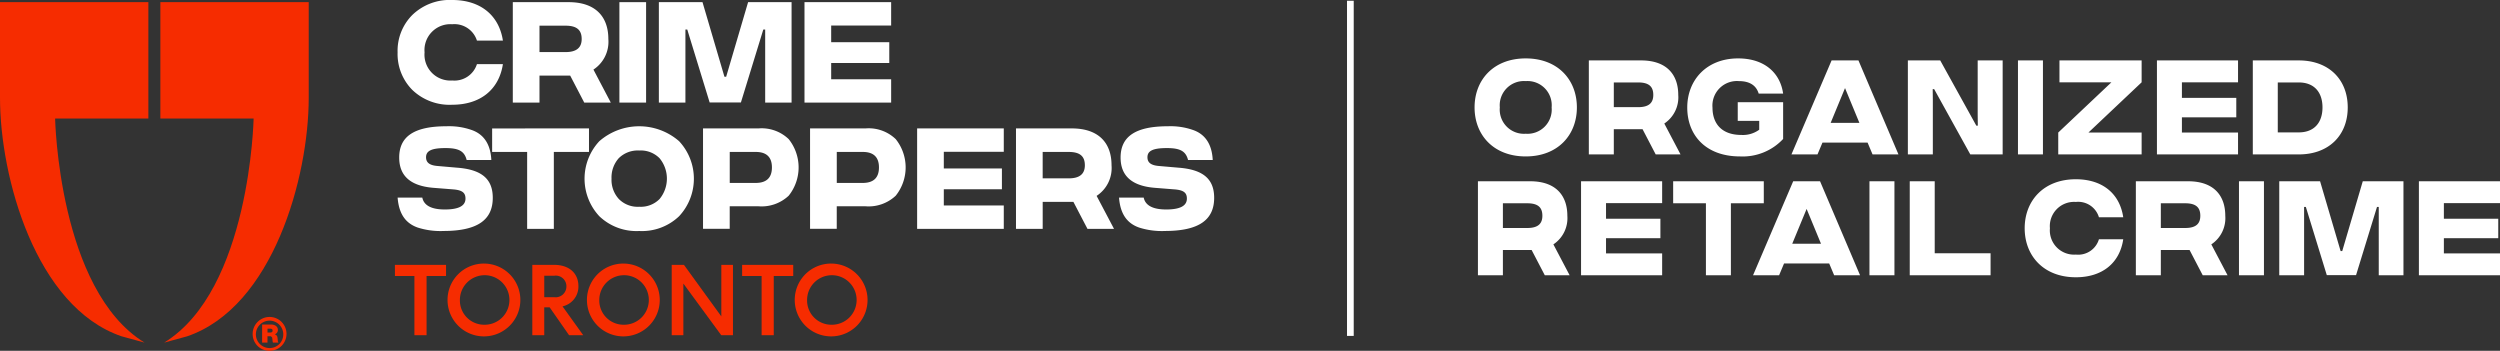 <svg xmlns="http://www.w3.org/2000/svg" xmlns:xlink="http://www.w3.org/1999/xlink" width="372.38" height="52.253" viewBox="0 0 372.38 52.253">
  <rect x="0" y="0" width="372.38" height="52.253" fill="#333333" stroke="none"/>
  <defs>
    <clipPath id="clip-path">
      <rect id="Rectangle_3" data-name="Rectangle 3" width="180.846" height="52.253" fill="none"/>
    </clipPath>
  </defs>
  <g id="Logo_Nav" transform="translate(-3965 726)">
    <g id="Group_67" data-name="Group 67" transform="translate(3965 -726)">
      <g id="Group_1" data-name="Group 1" clip-path="url(#clip-path)">
        <path id="Path_1" data-name="Path 1" d="M163.07,9.553h3.868c-.577,3.783-3.355,6.048-7.544,6.048a8,8,0,0,1-5.941-2.2,7.6,7.6,0,0,1-2.2-5.6,7.554,7.554,0,0,1,2.2-5.578A8.014,8.014,0,0,1,159.394,0c4.189,0,6.967,2.265,7.544,6.048H163.07a3.512,3.512,0,0,0-3.676-2.437A3.856,3.856,0,0,0,155.27,7.8a3.856,3.856,0,0,0,4.125,4.189,3.512,3.512,0,0,0,3.676-2.436" transform="translate(-92.03 0)" fill="#fff"/>
        <path id="Path_2" data-name="Path 2" d="M209.677,15.778h-3.954l-2.094-4.018h-4.573v4.018h-3.975V.819h8.313c4,0,5.919,2.159,5.919,5.492a4.954,4.954,0,0,1-2.222,4.552ZM199.056,4.324V8.256h3.89c1.6,0,2.394-.641,2.394-1.945s-.684-1.987-2.394-1.987Z" transform="translate(-118.698 -0.498)" fill="#fff"/>
        <rect id="Rectangle_2" data-name="Rectangle 2" width="3.975" height="14.96" transform="translate(92.262 0.321)" fill="#fff"/>
        <path id="Path_3" data-name="Path 3" d="M250.644,15.778V.818h6.5l3.269,11.113h.256L263.937.818h6.475v14.96H266.48V4.9H266.2l-3.334,10.856h-4.659L254.876,4.9H254.6V15.778Z" transform="translate(-152.505 -0.498)" fill="#fff"/>
        <path id="Path_4" data-name="Path 4" d="M318.953,4.3h-8.933V6.782h8.655v3.1h-8.655V12.3h8.933v3.483H306.044V.819h12.908Z" transform="translate(-186.214 -0.498)" fill="#fff"/>
        <path id="Path_5" data-name="Path 5" d="M158.049,63.634a11.16,11.16,0,0,1-3.8-.513c-1.71-.6-2.8-1.923-2.992-4.466h3.675c.235,1.175,1.368,1.774,3.356,1.774,2.051,0,3.077-.534,3.077-1.624,0-.855-.47-1.261-1.816-1.368l-2.971-.235c-3.4-.278-5.086-1.774-5.086-4.509,0-3.078,2.137-4.659,7.031-4.659a10.118,10.118,0,0,1,3.7.534c1.667.555,2.863,1.9,2.992,4.488h-3.676c-.342-1.346-1.218-1.774-3.163-1.774-2.137,0-2.885.449-2.885,1.368,0,.769.491,1.2,1.71,1.3l2.949.256c3.59.278,5.279,1.645,5.279,4.488,0,3.27-2.244,4.937-7.352,4.937Z" transform="translate(-92.03 -29.226)" fill="#fff"/>
        <path id="Path_6" data-name="Path 6" d="M201.647,48.851v3.5h-5.236V63.811h-3.975V52.356h-5.215v-3.5Z" transform="translate(-113.916 -29.724)" fill="#fff"/>
        <path id="Path_7" data-name="Path 7" d="M230.516,63.634a8,8,0,0,1-5.941-2.2,8.194,8.194,0,0,1,0-11.177,9.051,9.051,0,0,1,11.882,0,8.194,8.194,0,0,1,0,11.177,8,8,0,0,1-5.941,2.2m0-3.612a3.93,3.93,0,0,0,3.034-1.154,4.769,4.769,0,0,0,0-6.069,3.93,3.93,0,0,0-3.034-1.154,4.013,4.013,0,0,0-3.056,1.154,4.311,4.311,0,0,0-1.068,3.034,4.23,4.23,0,0,0,1.09,3.035,3.931,3.931,0,0,0,3.035,1.154" transform="translate(-135.304 -29.226)" fill="#fff"/>
        <path id="Path_8" data-name="Path 8" d="M275.728,48.851a5.809,5.809,0,0,1,4.488,1.6,6.747,6.747,0,0,1,0,8.42,5.881,5.881,0,0,1-4.488,1.581h-4.3v3.356h-3.975V48.851Zm-.427,8.121c1.6,0,2.415-.769,2.415-2.308s-.812-2.308-2.415-2.308h-3.868v4.616Z" transform="translate(-162.736 -29.724)" fill="#fff"/>
        <path id="Path_9" data-name="Path 9" d="M316.446,48.851a5.808,5.808,0,0,1,4.488,1.6,6.748,6.748,0,0,1,0,8.42,5.88,5.88,0,0,1-4.488,1.581h-4.3v3.356h-3.975V48.851Zm-.427,8.121c1.6,0,2.415-.769,2.415-2.308s-.812-2.308-2.415-2.308h-3.868v4.616Z" transform="translate(-187.511 -29.724)" fill="#fff"/>
        <path id="Path_10" data-name="Path 10" d="M361.8,52.335h-8.933v2.479h8.655v3.1h-8.655v2.415H361.8v3.483H348.893V48.852H361.8Z" transform="translate(-212.285 -29.724)" fill="#fff"/>
        <path id="Path_11" data-name="Path 11" d="M401.1,63.811h-3.954l-2.094-4.018h-4.574v4.018H386.5V48.852h8.313c4,0,5.92,2.159,5.92,5.492A4.954,4.954,0,0,1,398.51,58.9ZM390.475,52.357v3.932h3.89c1.6,0,2.393-.641,2.393-1.945s-.684-1.987-2.393-1.987Z" transform="translate(-235.167 -29.724)" fill="#fff"/>
        <path id="Path_12" data-name="Path 12" d="M432.486,63.634a11.162,11.162,0,0,1-3.8-.513c-1.71-.6-2.8-1.923-2.991-4.466h3.675c.235,1.175,1.368,1.774,3.355,1.774,2.051,0,3.077-.534,3.077-1.624,0-.855-.47-1.261-1.817-1.368l-2.971-.235c-3.4-.278-5.086-1.774-5.086-4.509,0-3.078,2.137-4.659,7.031-4.659a10.118,10.118,0,0,1,3.7.534c1.667.555,2.864,1.9,2.992,4.488h-3.676c-.342-1.346-1.218-1.774-3.163-1.774-2.137,0-2.885.449-2.885,1.368,0,.769.491,1.2,1.71,1.3l2.95.256c3.59.278,5.278,1.645,5.278,4.488,0,3.27-2.244,4.937-7.351,4.937Z" transform="translate(-259.013 -29.226)" fill="#fff"/>
        <path id="Path_13" data-name="Path 13" d="M150.232,100.763h7.615v1.661h-2.9v8.812h-1.811v-8.812h-2.9Z" transform="translate(-91.409 -61.31)" fill="#f62c00"/>
        <path id="Path_14" data-name="Path 14" d="M175.683,100.266a5.423,5.423,0,1,1-5.43,5.431,5.411,5.411,0,0,1,5.43-5.431m0,9.111a3.689,3.689,0,1,0-3.59-3.68,3.612,3.612,0,0,0,3.59,3.68" transform="translate(-103.591 -61.007)" fill="#f62c00"/>
        <path id="Path_15" data-name="Path 15" d="M204.279,111.235H202.5V100.763h3.276c2.109,0,3.591,1.152,3.591,3.186A3.01,3.01,0,0,1,207,106.942l3.082,4.294h-2.109l-2.888-4.144h-.808Zm0-5.655h1.5a1.607,1.607,0,0,0,1.8-1.616,1.585,1.585,0,0,0-1.8-1.586h-1.5Z" transform="translate(-123.211 -61.31)" fill="#f62c00"/>
        <path id="Path_16" data-name="Path 16" d="M228.714,100.266a5.423,5.423,0,1,1-5.43,5.431,5.411,5.411,0,0,1,5.43-5.431m0,9.111a3.689,3.689,0,1,0-3.59-3.68,3.612,3.612,0,0,0,3.59,3.68" transform="translate(-135.858 -61.007)" fill="#f62c00"/>
        <path id="Path_17" data-name="Path 17" d="M264.656,100.763v10.472h-1.751l-5.64-7.69v7.69H255.53V100.763h1.825l5.565,7.675v-7.675Z" transform="translate(-155.478 -61.31)" fill="#f62c00"/>
        <path id="Path_18" data-name="Path 18" d="M282.313,100.763h7.615v1.661h-2.9v8.812h-1.81v-8.812h-2.9Z" transform="translate(-171.775 -61.31)" fill="#f62c00"/>
        <path id="Path_19" data-name="Path 19" d="M307.765,100.266a5.423,5.423,0,1,1-5.43,5.431,5.411,5.411,0,0,1,5.43-5.431m0,9.111a3.689,3.689,0,1,0-3.59-3.68,3.612,3.612,0,0,0,3.59,3.68" transform="translate(-183.957 -61.007)" fill="#f62c00"/>
        <path id="Path_20" data-name="Path 20" d="M61.568,51.531c12.821-7.858,13.324-33.376,13.324-33.376H61V.819H83.1V15.067C83.1,26.9,77.788,46.2,65.01,50.587Z" transform="translate(-37.115 -0.498)" fill="#f62c00"/>
        <path id="Path_21" data-name="Path 21" d="M21.533,51.531C8.712,43.673,8.209,18.155,8.209,18.155H22.1V.819H0V15.067C0,26.9,5.313,46.2,18.091,50.587Z" transform="translate(0 -0.498)" fill="#f62c00"/>
        <path id="Path_22" data-name="Path 22" d="M96.116,122.989a2.521,2.521,0,1,1,2.526,2.547,2.493,2.493,0,0,1-2.526-2.547m4.558,0a2.04,2.04,0,1,0-2.032,2.137,2.024,2.024,0,0,0,2.032-2.137m-3.148-1.368h1.326c.548,0,1.021.274,1.021.8a.645.645,0,0,1-.453.643v.021a.54.54,0,0,1,.39.463c.063.326.021.653.126.706v.063h-.779c-.074-.042-.074-.369-.116-.621a.334.334,0,0,0-.39-.326h-.327v.948h-.8Zm1.2,1.19c.242,0,.358-.095.358-.285s-.105-.284-.358-.284h-.4v.569Z" transform="translate(-58.482 -73.283)" fill="#f62c00"/>
      </g>
    </g>
    <path id="Path_35" data-name="Path 35" d="M4198.14,27.829V77.751" transform="translate(-32 -753.717)" fill="none" stroke="#fff" stroke-width="1"/>
    <path id="Path_46" data-name="Path 46" d="M8.26.3c4.8,0,7.62-3.2,7.62-7.3s-2.82-7.3-7.62-7.3S.64-11.1.64-7,3.46.3,8.26.3Zm0-3.38A3.608,3.608,0,0,1,4.4-7a3.608,3.608,0,0,1,3.86-3.92A3.608,3.608,0,0,1,12.12-7,3.608,3.608,0,0,1,8.26-3.08ZM28.9-4.6a4.684,4.684,0,0,0,2.08-4.26c0-2.94-1.64-5.14-5.54-5.14H17.66V0h3.72V-3.76h4.28L27.62,0h3.7Zm-3.88-6.12c1.66,0,2.24.68,2.24,1.86,0,1.12-.58,1.82-2.24,1.82H21.38v-3.68ZM40.18.3A8.236,8.236,0,0,0,46.6-2.3V-7.78H39.84V-5h3.2v1.32a4.106,4.106,0,0,1-2.66.78c-3,0-4.3-1.76-4.3-4.06A3.655,3.655,0,0,1,40-10.92c1.48,0,2.56.54,2.96,1.86H46.6c-.44-3.12-2.82-5.24-6.7-5.24-4.7,0-7.58,3.22-7.58,7.32S35.06.3,40.18.3ZM63.78,0,57.82-14h-4L47.84,0h3.88l.74-1.76h6.72L59.92,0ZM55.82-9.88,57.96-4.7H53.68ZM68.9,0V-8.06l-.02-1.66h.22L74.48,0H79.3V-14H75.58v8.06l.02,1.66h-.22L70-14H65.18V0ZM85.3,0V-14H81.58V0ZM100,0V-3.26H92.08L100-10.74V-14H87.76v3.26H95.5L87.58-3.26V0Zm14.36-14H102.28V0h12.08V-3.26H106V-5.52h8.1v-2.9H106v-2.32h8.36Zm9.06,14c4.42,0,7.28-2.8,7.28-7s-2.86-7-7.28-7h-6.86V0Zm-3.14-10.72h3.12c2.36,0,3.54,1.52,3.54,3.72s-1.18,3.72-3.54,3.72h-3.12ZM12.38,13.4a4.684,4.684,0,0,0,2.08-4.26C14.46,6.2,12.82,4,8.92,4H1.14V18H4.86V14.24H9.14L11.1,18h3.7ZM8.5,7.28c1.66,0,2.24.68,2.24,1.86,0,1.12-.58,1.82-2.24,1.82H4.86V7.28ZM28.58,4H16.5V18H28.58V14.74H20.22V12.48h8.1V9.58h-8.1V7.26h8.36Zm1.64,0V7.28H35.1V18h3.72V7.28h4.9V4ZM58.06,18,52.1,4h-4L42.12,18H46l.74-1.76h6.72L54.2,18ZM50.1,8.12l2.14,5.18H47.96ZM63.18,18V4H59.46V18Zm6-14H65.46V18H77.5V14.72H69.18ZM90.2,18.3c3.94,0,6.54-2.12,7.06-5.66H93.64a3.224,3.224,0,0,1-3.44,2.28A3.608,3.608,0,0,1,86.34,11,3.608,3.608,0,0,1,90.2,7.08a3.224,3.224,0,0,1,3.44,2.28h3.62C96.74,5.82,94.14,3.7,90.2,3.7c-4.8,0-7.62,3.2-7.62,7.3S85.4,18.3,90.2,18.3Zm20.18-4.9a4.684,4.684,0,0,0,2.08-4.26c0-2.94-1.64-5.14-5.54-5.14H99.14V18h3.72V14.24h4.28L109.1,18h3.7ZM106.5,7.28c1.66,0,2.24.68,2.24,1.86,0,1.12-.58,1.82-2.24,1.82h-3.64V7.28ZM118.22,18V4H114.5V18Zm5.98,0V7.82h.26l3.12,10.16h4.36l3.12-10.16h.26V18H139V4h-6.06l-3.06,10.4h-.24L126.58,4H120.5V18ZM153.38,4H141.3V18h12.08V14.74h-8.36V12.48h8.1V9.58h-8.1V7.26h8.36Z" transform="translate(4184 -703)" fill="#fff"/>
  </g>
</svg>
